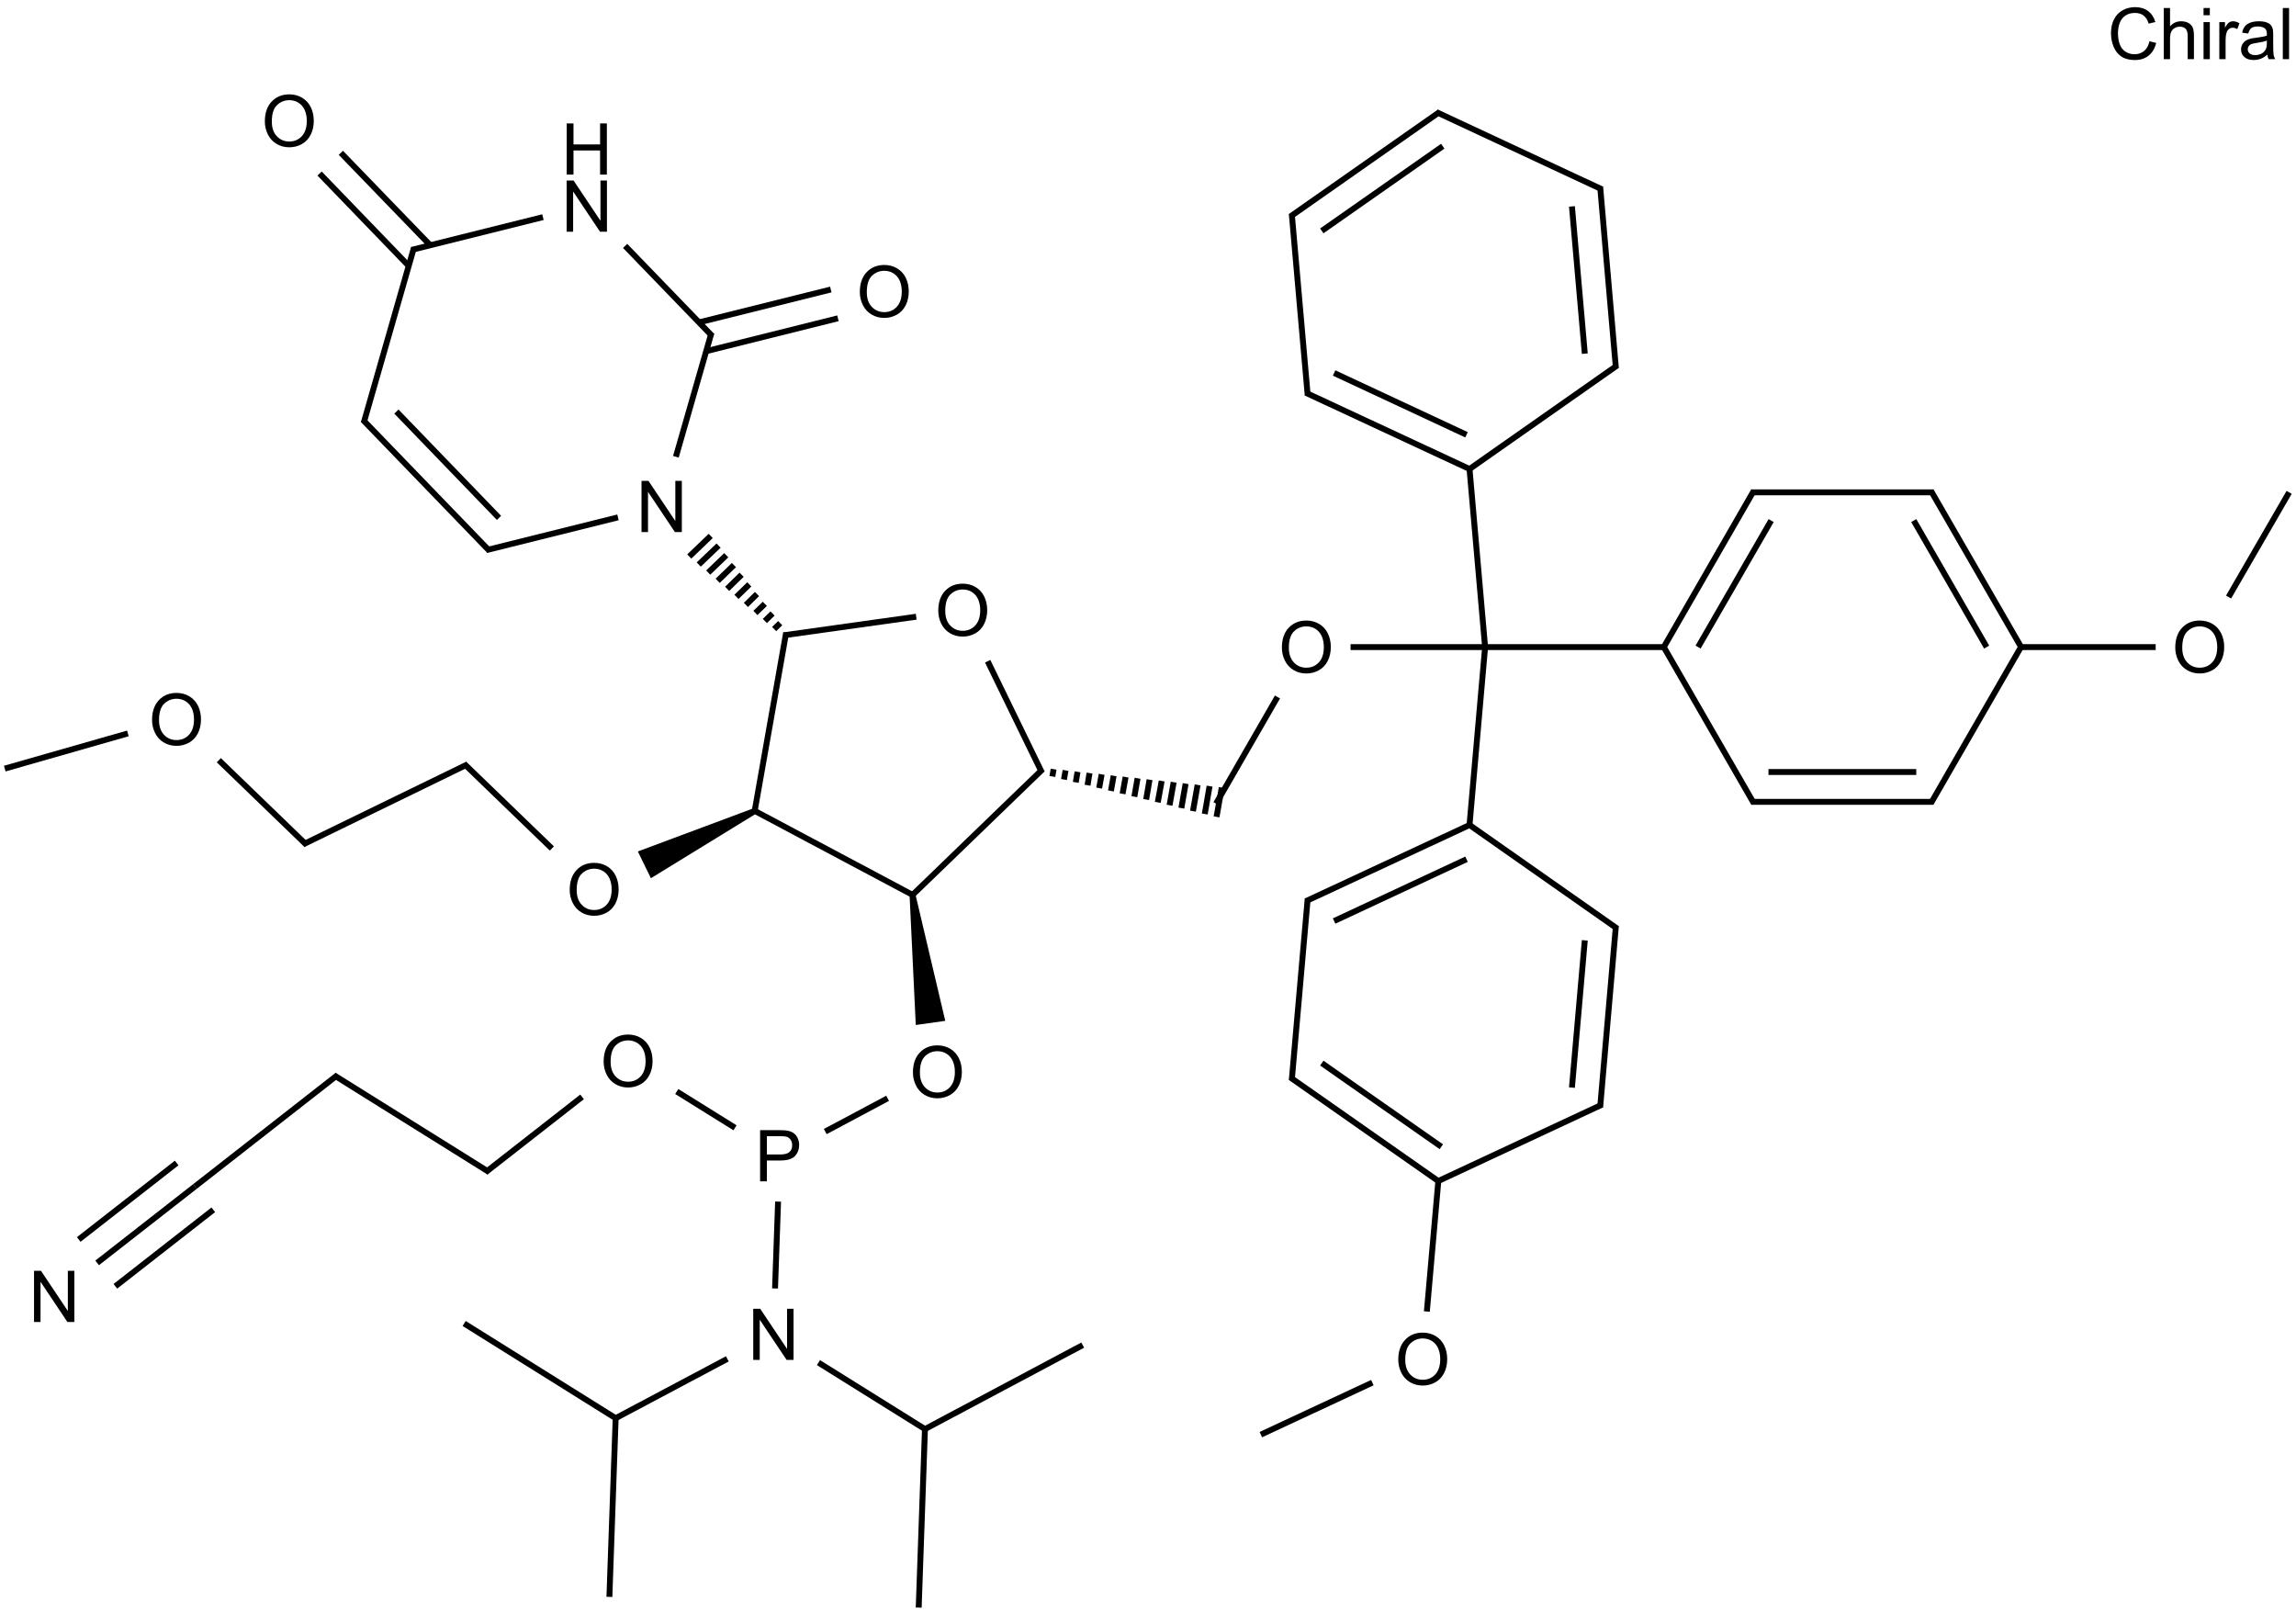 <?xml version="1.0" encoding="UTF-8"?>
<svg xmlns="http://www.w3.org/2000/svg" xmlns:xlink="http://www.w3.org/1999/xlink" width="1285" height="902" viewBox="0 0 1285 902">
<defs>
<g>
<g id="glyph-0-0">
<path d="M 5 0 L 5 -25 L 25 -25 L 25 0 Z M 5.625 -0.625 L 24.375 -0.625 L 24.375 -24.375 L 5.625 -24.375 Z M 5.625 -0.625 "/>
</g>
<g id="glyph-0-1">
<path d="M 23.516 -10.039 L 27.305 -9.082 C 26.508 -5.969 25.078 -3.594 23.016 -1.961 C 20.953 -0.328 18.43 0.484 15.449 0.488 C 12.359 0.484 9.848 -0.141 7.918 -1.395 C 5.98 -2.652 4.512 -4.473 3.504 -6.855 C 2.496 -9.238 1.992 -11.797 1.992 -14.531 C 1.992 -17.512 2.559 -20.109 3.699 -22.332 C 4.836 -24.551 6.457 -26.238 8.562 -27.391 C 10.664 -28.543 12.98 -29.121 15.508 -29.121 C 18.371 -29.121 20.781 -28.391 22.734 -26.934 C 24.688 -25.473 26.047 -23.422 26.816 -20.781 L 23.086 -19.902 C 22.422 -21.984 21.457 -23.5 20.195 -24.453 C 18.93 -25.398 17.34 -25.875 15.43 -25.879 C 13.227 -25.875 11.387 -25.348 9.91 -24.297 C 8.43 -23.238 7.395 -21.82 6.797 -20.047 C 6.195 -18.266 5.895 -16.434 5.898 -14.551 C 5.895 -12.113 6.25 -9.988 6.961 -8.172 C 7.672 -6.355 8.773 -5 10.273 -4.102 C 11.766 -3.203 13.387 -2.754 15.137 -2.754 C 17.254 -2.754 19.051 -3.363 20.527 -4.59 C 21.996 -5.809 22.992 -7.625 23.516 -10.039 Z M 23.516 -10.039 "/>
</g>
<g id="glyph-0-2">
<path d="M 2.637 0 L 2.637 -28.633 L 6.152 -28.633 L 6.152 -18.359 C 7.793 -20.258 9.863 -21.211 12.363 -21.211 C 13.898 -21.211 15.23 -20.906 16.367 -20.301 C 17.496 -19.695 18.309 -18.859 18.797 -17.793 C 19.285 -16.723 19.527 -15.172 19.531 -13.145 L 19.531 0 L 16.016 0 L 16.016 -13.145 C 16.012 -14.898 15.633 -16.18 14.871 -16.98 C 14.109 -17.781 13.031 -18.18 11.641 -18.184 C 10.598 -18.18 9.617 -17.91 8.699 -17.371 C 7.781 -16.828 7.129 -16.098 6.738 -15.176 C 6.348 -14.25 6.152 -12.973 6.152 -11.348 L 6.152 0 Z M 2.637 0 "/>
</g>
<g id="glyph-0-3">
<path d="M 2.656 -24.59 L 2.656 -28.633 L 6.172 -28.633 L 6.172 -24.59 Z M 2.656 0 L 2.656 -20.742 L 6.172 -20.742 L 6.172 0 Z M 2.656 0 "/>
</g>
<g id="glyph-0-4">
<path d="M 2.598 0 L 2.598 -20.742 L 5.762 -20.742 L 5.762 -17.598 C 6.566 -19.066 7.312 -20.039 7.996 -20.508 C 8.68 -20.977 9.434 -21.211 10.254 -21.211 C 11.438 -21.211 12.641 -20.832 13.867 -20.078 L 12.656 -16.816 C 11.797 -17.324 10.938 -17.578 10.078 -17.578 C 9.309 -17.578 8.617 -17.344 8.008 -16.883 C 7.395 -16.418 6.957 -15.777 6.699 -14.961 C 6.305 -13.707 6.109 -12.34 6.113 -10.859 L 6.113 0 Z M 2.598 0 "/>
</g>
<g id="glyph-0-5">
<path d="M 16.172 -2.559 C 14.867 -1.449 13.613 -0.668 12.41 -0.215 C 11.207 0.242 9.914 0.469 8.535 0.469 C 6.254 0.469 4.504 -0.086 3.281 -1.199 C 2.055 -2.312 1.441 -3.734 1.445 -5.469 C 1.441 -6.48 1.672 -7.41 2.137 -8.25 C 2.598 -9.09 3.203 -9.762 3.953 -10.273 C 4.699 -10.777 5.543 -11.164 6.484 -11.426 C 7.172 -11.605 8.215 -11.781 9.609 -11.953 C 12.445 -12.289 14.535 -12.691 15.879 -13.164 C 15.891 -13.645 15.895 -13.949 15.898 -14.082 C 15.895 -15.512 15.562 -16.523 14.902 -17.109 C 14 -17.902 12.668 -18.297 10.898 -18.301 C 9.242 -18.297 8.02 -18.008 7.234 -17.43 C 6.445 -16.848 5.863 -15.824 5.488 -14.355 L 2.051 -14.824 C 2.363 -16.293 2.875 -17.48 3.594 -18.387 C 4.305 -19.293 5.34 -19.988 6.699 -20.477 C 8.051 -20.965 9.621 -21.211 11.406 -21.211 C 13.176 -21.211 14.613 -21 15.723 -20.586 C 16.824 -20.164 17.641 -19.641 18.164 -19.012 C 18.684 -18.379 19.047 -17.582 19.258 -16.621 C 19.371 -16.02 19.43 -14.938 19.434 -13.379 L 19.434 -8.691 C 19.43 -5.418 19.504 -3.352 19.656 -2.488 C 19.805 -1.621 20.102 -0.793 20.547 0 L 16.875 0 C 16.508 -0.727 16.273 -1.578 16.172 -2.559 Z M 15.879 -10.41 C 14.602 -9.887 12.688 -9.445 10.137 -9.082 C 8.691 -8.871 7.668 -8.637 7.07 -8.379 C 6.469 -8.117 6.008 -7.734 5.684 -7.234 C 5.355 -6.73 5.191 -6.176 5.195 -5.566 C 5.191 -4.629 5.547 -3.848 6.258 -3.223 C 6.969 -2.598 8.008 -2.285 9.375 -2.285 C 10.727 -2.285 11.93 -2.578 12.988 -3.172 C 14.039 -3.762 14.812 -4.574 15.312 -5.605 C 15.688 -6.398 15.879 -7.57 15.879 -9.121 Z M 15.879 -10.41 "/>
</g>
<g id="glyph-0-6">
<path d="M 2.559 0 L 2.559 -28.633 L 6.074 -28.633 L 6.074 0 Z M 2.559 0 "/>
</g>
<g id="glyph-0-7">
<path d="M 3.086 0 L 3.086 -28.633 L 13.887 -28.633 C 15.785 -28.629 17.234 -28.539 18.242 -28.359 C 19.645 -28.125 20.824 -27.676 21.777 -27.02 C 22.727 -26.359 23.492 -25.441 24.07 -24.258 C 24.648 -23.07 24.938 -21.766 24.941 -20.352 C 24.938 -17.914 24.164 -15.855 22.617 -14.168 C 21.066 -12.48 18.266 -11.637 14.219 -11.641 L 6.875 -11.641 L 6.875 0 Z M 6.875 -15.02 L 14.277 -15.02 C 16.723 -15.016 18.461 -15.473 19.492 -16.387 C 20.52 -17.297 21.035 -18.578 21.035 -20.234 C 21.035 -21.43 20.73 -22.457 20.125 -23.309 C 19.52 -24.16 18.723 -24.723 17.734 -25 C 17.094 -25.168 15.914 -25.254 14.199 -25.254 L 6.875 -25.254 Z M 6.875 -15.02 "/>
</g>
<g id="glyph-0-8">
<path d="M 1.934 -13.945 C 1.934 -18.695 3.207 -22.414 5.762 -25.105 C 8.309 -27.793 11.605 -29.137 15.645 -29.141 C 18.285 -29.137 20.668 -28.508 22.793 -27.246 C 24.914 -25.98 26.531 -24.219 27.645 -21.961 C 28.758 -19.703 29.312 -17.141 29.316 -14.277 C 29.312 -11.371 28.727 -8.773 27.559 -6.484 C 26.383 -4.191 24.723 -2.457 22.578 -1.277 C 20.426 -0.102 18.109 0.484 15.625 0.488 C 12.926 0.484 10.516 -0.164 8.398 -1.465 C 6.273 -2.766 4.668 -4.543 3.574 -6.797 C 2.48 -9.047 1.934 -11.43 1.934 -13.945 Z M 5.84 -13.887 C 5.836 -10.434 6.762 -7.715 8.621 -5.73 C 10.473 -3.746 12.801 -2.754 15.605 -2.754 C 18.453 -2.754 20.801 -3.754 22.645 -5.762 C 24.484 -7.762 25.406 -10.609 25.41 -14.297 C 25.406 -16.625 25.012 -18.656 24.227 -20.398 C 23.438 -22.133 22.285 -23.48 20.77 -24.441 C 19.25 -25.395 17.547 -25.875 15.664 -25.879 C 12.977 -25.875 10.668 -24.953 8.738 -23.113 C 6.801 -21.27 5.836 -18.195 5.84 -13.887 Z M 5.84 -13.887 "/>
</g>
<g id="glyph-0-9">
<path d="M 3.047 0 L 3.047 -28.633 L 6.934 -28.633 L 21.973 -6.152 L 21.973 -28.633 L 25.605 -28.633 L 25.605 0 L 21.719 0 L 6.68 -22.5 L 6.68 0 Z M 3.047 0 "/>
</g>
<g id="glyph-0-10">
<path d="M 3.203 0 L 3.203 -28.633 L 6.992 -28.633 L 6.992 -16.875 L 21.875 -16.875 L 21.875 -28.633 L 25.664 -28.633 L 25.664 0 L 21.875 0 L 21.875 -13.496 L 6.992 -13.496 L 6.992 0 Z M 3.203 0 "/>
</g>
</g>
</defs>
<g fill="rgb(0%, 0%, 0%)" fill-opacity="1">
<use xlink:href="#glyph-0-1" x="1179.465" y="33.113"/>
<use xlink:href="#glyph-0-2" x="1208.352" y="33.113"/>
<use xlink:href="#glyph-0-3" x="1230.598" y="33.113"/>
<use xlink:href="#glyph-0-4" x="1239.484" y="33.113"/>
<use xlink:href="#glyph-0-5" x="1252.805" y="33.113"/>
<use xlink:href="#glyph-0-6" x="1275.051" y="33.113"/>
</g>
<path fill="none" stroke-width="0.033" stroke-linecap="butt" stroke-linejoin="miter" stroke="rgb(0%, 0%, 0%)" stroke-opacity="1" stroke-miterlimit="10" d="M 4.087 5.679 L 3.761 5.476 " transform="matrix(100, 0, 0, 100, 2.666, 63.211)"/>
<path fill="none" stroke-width="0.033" stroke-linecap="butt" stroke-linejoin="miter" stroke="rgb(0%, 0%, 0%)" stroke-opacity="1" stroke-miterlimit="10" d="M 4.592 5.7 L 4.941 5.514 " transform="matrix(100, 0, 0, 100, 2.666, 63.211)"/>
<path fill="none" stroke-width="0.033" stroke-linecap="butt" stroke-linejoin="miter" stroke="rgb(0%, 0%, 0%)" stroke-opacity="1" stroke-miterlimit="10" d="M 4.328 6.092 L 4.311 6.578 " transform="matrix(100, 0, 0, 100, 2.666, 63.211)"/>
<path fill="none" stroke-width="0.033" stroke-linecap="butt" stroke-linejoin="miter" stroke="rgb(0%, 0%, 0%)" stroke-opacity="1" stroke-miterlimit="10" d="M 5.15 7.365 L 5.115 8.364 " transform="matrix(100, 0, 0, 100, 2.666, 63.211)"/>
<path fill="none" stroke-width="0.033" stroke-linecap="butt" stroke-linejoin="miter" stroke="rgb(0%, 0%, 0%)" stroke-opacity="1" stroke-miterlimit="10" d="M 5.15 7.365 L 6.033 6.895 " transform="matrix(100, 0, 0, 100, 2.666, 63.211)"/>
<path fill="none" stroke-width="0.033" stroke-linecap="butt" stroke-linejoin="miter" stroke="rgb(0%, 0%, 0%)" stroke-opacity="1" stroke-miterlimit="10" d="M 4.554 6.993 L 5.15 7.365 " transform="matrix(100, 0, 0, 100, 2.666, 63.211)"/>
<path fill="none" stroke-width="0.033" stroke-linecap="butt" stroke-linejoin="miter" stroke="rgb(0%, 0%, 0%)" stroke-opacity="1" stroke-miterlimit="10" d="M 3.419 7.304 L 3.384 8.304 " transform="matrix(100, 0, 0, 100, 2.666, 63.211)"/>
<path fill="none" stroke-width="0.033" stroke-linecap="butt" stroke-linejoin="miter" stroke="rgb(0%, 0%, 0%)" stroke-opacity="1" stroke-miterlimit="10" d="M 3.419 7.304 L 2.571 6.774 " transform="matrix(100, 0, 0, 100, 2.666, 63.211)"/>
<path fill="none" stroke-width="0.033" stroke-linecap="butt" stroke-linejoin="miter" stroke="rgb(0%, 0%, 0%)" stroke-opacity="1" stroke-miterlimit="10" d="M 4.044 6.972 L 3.419 7.304 " transform="matrix(100, 0, 0, 100, 2.666, 63.211)"/>
<path fill="none" stroke-width="0.033" stroke-linecap="butt" stroke-linejoin="miter" stroke="rgb(0%, 0%, 0%)" stroke-opacity="1" stroke-miterlimit="10" d="M 2.711 5.927 L 1.843 5.385 " transform="matrix(100, 0, 0, 100, 2.666, 63.211)"/>
<path fill="none" stroke-width="0.033" stroke-linecap="butt" stroke-linejoin="miter" stroke="rgb(0%, 0%, 0%)" stroke-opacity="1" stroke-miterlimit="10" d="M 1.065 6.007 L 0.517 6.435 " transform="matrix(100, 0, 0, 100, 2.666, 63.211)"/>
<path fill="none" stroke-width="0.033" stroke-linecap="butt" stroke-linejoin="miter" stroke="rgb(0%, 0%, 0%)" stroke-opacity="1" stroke-miterlimit="10" d="M 0.962 5.876 L 0.414 6.304 " transform="matrix(100, 0, 0, 100, 2.666, 63.211)"/>
<path fill="none" stroke-width="0.033" stroke-linecap="butt" stroke-linejoin="miter" stroke="rgb(0%, 0%, 0%)" stroke-opacity="1" stroke-miterlimit="10" d="M 1.167 6.138 L 0.619 6.566 " transform="matrix(100, 0, 0, 100, 2.666, 63.211)"/>
<path fill="none" stroke-width="0.033" stroke-linecap="butt" stroke-linejoin="miter" stroke="rgb(0%, 0%, 0%)" stroke-opacity="1" stroke-miterlimit="10" d="M 1.862 5.384 L 1.065 6.007 " transform="matrix(100, 0, 0, 100, 2.666, 63.211)"/>
<path fill="none" stroke-width="0.033" stroke-linecap="butt" stroke-linejoin="miter" stroke="rgb(0%, 0%, 0%)" stroke-opacity="1" stroke-miterlimit="10" d="M 3.231 5.506 L 2.691 5.928 " transform="matrix(100, 0, 0, 100, 2.666, 63.211)"/>
<path fill="none" stroke-width="0.033" stroke-linecap="butt" stroke-linejoin="miter" stroke="rgb(0%, 0%, 0%)" stroke-opacity="1" stroke-miterlimit="10" d="M 5.501 3.068 L 5.805 3.692 " transform="matrix(100, 0, 0, 100, 2.666, 63.211)"/>
<path fill="none" stroke-width="0.033" stroke-linecap="butt" stroke-linejoin="miter" stroke="rgb(0%, 0%, 0%)" stroke-opacity="1" stroke-miterlimit="10" d="M 5.808 3.673 L 5.072 4.384 " transform="matrix(100, 0, 0, 100, 2.666, 63.211)"/>
<path fill="none" stroke-width="0.033" stroke-linecap="butt" stroke-linejoin="miter" stroke="rgb(0%, 0%, 0%)" stroke-opacity="1" stroke-miterlimit="10" d="M 5.091 4.381 L 4.187 3.9 " transform="matrix(100, 0, 0, 100, 2.666, 63.211)"/>
<path fill="none" stroke-width="0.033" stroke-linecap="butt" stroke-linejoin="miter" stroke="rgb(0%, 0%, 0%)" stroke-opacity="1" stroke-miterlimit="10" d="M 4.195 3.918 L 4.373 2.909 " transform="matrix(100, 0, 0, 100, 2.666, 63.211)"/>
<path fill="none" stroke-width="0.033" stroke-linecap="butt" stroke-linejoin="miter" stroke="rgb(0%, 0%, 0%)" stroke-opacity="1" stroke-miterlimit="10" d="M 5.101 2.819 L 4.359 2.923 " transform="matrix(100, 0, 0, 100, 2.666, 63.211)"/>
<path fill="none" stroke-width="0.033" stroke-linecap="butt" stroke-linejoin="miter" stroke="rgb(0%, 0%, 0%)" stroke-opacity="1" stroke-miterlimit="10" d="M 2.59 3.645 L 1.67 4.093 " transform="matrix(100, 0, 0, 100, 2.666, 63.211)"/>
<path fill="none" stroke-width="0.033" stroke-linecap="butt" stroke-linejoin="miter" stroke="rgb(0%, 0%, 0%)" stroke-opacity="1" stroke-miterlimit="10" d="M 3.062 4.116 L 2.571 3.642 " transform="matrix(100, 0, 0, 100, 2.666, 63.211)"/>
<path fill="none" stroke-width="0.033" stroke-linecap="butt" stroke-linejoin="miter" stroke="rgb(0%, 0%, 0%)" stroke-opacity="1" stroke-miterlimit="10" d="M 0.689 3.472 L 0 3.669 " transform="matrix(100, 0, 0, 100, 2.666, 63.211)"/>
<path fill="none" stroke-width="0.033" stroke-linecap="butt" stroke-linejoin="miter" stroke="rgb(0%, 0%, 0%)" stroke-opacity="1" stroke-miterlimit="10" d="M 1.689 4.096 L 1.198 3.622 " transform="matrix(100, 0, 0, 100, 2.666, 63.211)"/>
<path fill-rule="nonzero" fill="rgb(0%, 0%, 0%)" fill-opacity="1" d="M 421.688 452.324 L 356.984 476.469 L 364.289 491.449 L 423.148 455.32 "/>
<path fill="none" stroke-width="0.033" stroke-linecap="butt" stroke-linejoin="miter" stroke="rgb(0%, 0%, 0%)" stroke-opacity="1" stroke-miterlimit="10" d="M 3.959 1.248 L 3.472 0.744 " transform="matrix(100, 0, 0, 100, 2.666, 63.211)"/>
<path fill="none" stroke-width="0.033" stroke-linecap="butt" stroke-linejoin="miter" stroke="rgb(0%, 0%, 0%)" stroke-opacity="1" stroke-miterlimit="10" d="M 3.012 0.583 L 2.278 0.766 " transform="matrix(100, 0, 0, 100, 2.666, 63.211)"/>
<path fill="none" stroke-width="0.033" stroke-linecap="butt" stroke-linejoin="miter" stroke="rgb(0%, 0%, 0%)" stroke-opacity="1" stroke-miterlimit="10" d="M 2.29 0.754 L 2.009 1.734 " transform="matrix(100, 0, 0, 100, 2.666, 63.211)"/>
<path fill="none" stroke-width="0.033" stroke-linecap="butt" stroke-linejoin="miter" stroke="rgb(0%, 0%, 0%)" stroke-opacity="1" stroke-miterlimit="10" d="M 2.005 1.718 L 2.713 2.451 " transform="matrix(100, 0, 0, 100, 2.666, 63.211)"/>
<path fill="none" stroke-width="0.033" stroke-linecap="butt" stroke-linejoin="miter" stroke="rgb(0%, 0%, 0%)" stroke-opacity="1" stroke-miterlimit="10" d="M 2.192 1.671 L 2.766 2.266 " transform="matrix(100, 0, 0, 100, 2.666, 63.211)"/>
<path fill="none" stroke-width="0.033" stroke-linecap="butt" stroke-linejoin="miter" stroke="rgb(0%, 0%, 0%)" stroke-opacity="1" stroke-miterlimit="10" d="M 2.697 2.446 L 3.432 2.263 " transform="matrix(100, 0, 0, 100, 2.666, 63.211)"/>
<path fill="none" stroke-width="0.033" stroke-linecap="butt" stroke-linejoin="miter" stroke="rgb(0%, 0%, 0%)" stroke-opacity="1" stroke-miterlimit="10" d="M 3.955 1.231 L 3.756 1.924 " transform="matrix(100, 0, 0, 100, 2.666, 63.211)"/>
<path fill="none" stroke-width="0.033" stroke-linecap="butt" stroke-linejoin="miter" stroke="rgb(0%, 0%, 0%)" stroke-opacity="1" stroke-miterlimit="10" d="M 2.381 0.74 L 1.881 0.223 " transform="matrix(100, 0, 0, 100, 2.666, 63.211)"/>
<path fill="none" stroke-width="0.033" stroke-linecap="butt" stroke-linejoin="miter" stroke="rgb(0%, 0%, 0%)" stroke-opacity="1" stroke-miterlimit="10" d="M 2.261 0.856 L 1.762 0.339 " transform="matrix(100, 0, 0, 100, 2.666, 63.211)"/>
<path fill="none" stroke-width="0.033" stroke-linecap="butt" stroke-linejoin="miter" stroke="rgb(0%, 0%, 0%)" stroke-opacity="1" stroke-miterlimit="10" d="M 3.926 1.333 L 4.663 1.149 " transform="matrix(100, 0, 0, 100, 2.666, 63.211)"/>
<path fill="none" stroke-width="0.033" stroke-linecap="butt" stroke-linejoin="miter" stroke="rgb(0%, 0%, 0%)" stroke-opacity="1" stroke-miterlimit="10" d="M 3.885 1.172 L 4.623 0.988 " transform="matrix(100, 0, 0, 100, 2.666, 63.211)"/>
<path fill="none" stroke-width="0.033" stroke-linecap="butt" stroke-linejoin="miter" stroke="rgb(0%, 0%, 0%)" stroke-opacity="1" stroke-miterlimit="10" d="M 4.34 2.855 L 4.306 2.888 M 4.297 2.801 L 4.254 2.843 M 4.254 2.747 L 4.201 2.798 M 4.21 2.692 L 4.148 2.753 M 4.167 2.638 L 4.095 2.708 M 4.124 2.584 L 4.043 2.663 M 4.081 2.53 L 3.99 2.618 M 4.038 2.475 L 3.937 2.572 M 3.995 2.421 L 3.884 2.527 M 3.951 2.367 L 3.831 2.482 " transform="matrix(100, 0, 0, 100, 2.666, 63.211)"/>
<path fill="none" stroke-width="0.033" stroke-linecap="butt" stroke-linejoin="miter" stroke="rgb(0%, 0%, 0%)" stroke-opacity="1" stroke-miterlimit="10" d="M 7.532 2.989 L 8.285 2.989 " transform="matrix(100, 0, 0, 100, 2.666, 63.211)"/>
<path fill="none" stroke-width="0.033" stroke-linecap="butt" stroke-linejoin="miter" stroke="rgb(0%, 0%, 0%)" stroke-opacity="1" stroke-miterlimit="10" d="M 8.19 1.998 L 9.024 1.413 " transform="matrix(100, 0, 0, 100, 2.666, 63.211)"/>
<path fill="none" stroke-width="0.033" stroke-linecap="butt" stroke-linejoin="miter" stroke="rgb(0%, 0%, 0%)" stroke-opacity="1" stroke-miterlimit="10" d="M 9.017 1.428 L 8.929 0.413 " transform="matrix(100, 0, 0, 100, 2.666, 63.211)"/>
<path fill="none" stroke-width="0.033" stroke-linecap="butt" stroke-linejoin="miter" stroke="rgb(0%, 0%, 0%)" stroke-opacity="1" stroke-miterlimit="10" d="M 8.843 1.347 L 8.771 0.523 " transform="matrix(100, 0, 0, 100, 2.666, 63.211)"/>
<path fill="none" stroke-width="0.033" stroke-linecap="butt" stroke-linejoin="miter" stroke="rgb(0%, 0%, 0%)" stroke-opacity="1" stroke-miterlimit="10" d="M 8.938 0.427 L 8.014 -0.004 " transform="matrix(100, 0, 0, 100, 2.666, 63.211)"/>
<path fill="none" stroke-width="0.033" stroke-linecap="butt" stroke-linejoin="miter" stroke="rgb(0%, 0%, 0%)" stroke-opacity="1" stroke-miterlimit="10" d="M 8.031 -0.006 L 7.196 0.579 " transform="matrix(100, 0, 0, 100, 2.666, 63.211)"/>
<path fill="none" stroke-width="0.033" stroke-linecap="butt" stroke-linejoin="miter" stroke="rgb(0%, 0%, 0%)" stroke-opacity="1" stroke-miterlimit="10" d="M 8.048 0.186 L 7.371 0.66 " transform="matrix(100, 0, 0, 100, 2.666, 63.211)"/>
<path fill="none" stroke-width="0.033" stroke-linecap="butt" stroke-linejoin="miter" stroke="rgb(0%, 0%, 0%)" stroke-opacity="1" stroke-miterlimit="10" d="M 7.203 0.564 L 7.292 1.579 " transform="matrix(100, 0, 0, 100, 2.666, 63.211)"/>
<path fill="none" stroke-width="0.033" stroke-linecap="butt" stroke-linejoin="miter" stroke="rgb(0%, 0%, 0%)" stroke-opacity="1" stroke-miterlimit="10" d="M 8.197 1.992 L 7.282 1.566 " transform="matrix(100, 0, 0, 100, 2.666, 63.211)"/>
<path fill="none" stroke-width="0.033" stroke-linecap="butt" stroke-linejoin="miter" stroke="rgb(0%, 0%, 0%)" stroke-opacity="1" stroke-miterlimit="10" d="M 8.181 1.801 L 7.44 1.455 " transform="matrix(100, 0, 0, 100, 2.666, 63.211)"/>
<path fill="none" stroke-width="0.033" stroke-linecap="butt" stroke-linejoin="miter" stroke="rgb(0%, 0%, 0%)" stroke-opacity="1" stroke-miterlimit="10" d="M 8.285 2.989 L 8.197 1.983 " transform="matrix(100, 0, 0, 100, 2.666, 63.211)"/>
<path fill="none" stroke-width="0.033" stroke-linecap="butt" stroke-linejoin="miter" stroke="rgb(0%, 0%, 0%)" stroke-opacity="1" stroke-miterlimit="10" d="M 8.19 3.979 L 9.024 4.564 " transform="matrix(100, 0, 0, 100, 2.666, 63.211)"/>
<path fill="none" stroke-width="0.033" stroke-linecap="butt" stroke-linejoin="miter" stroke="rgb(0%, 0%, 0%)" stroke-opacity="1" stroke-miterlimit="10" d="M 9.017 4.549 L 8.929 5.564 " transform="matrix(100, 0, 0, 100, 2.666, 63.211)"/>
<path fill="none" stroke-width="0.033" stroke-linecap="butt" stroke-linejoin="miter" stroke="rgb(0%, 0%, 0%)" stroke-opacity="1" stroke-miterlimit="10" d="M 8.843 4.63 L 8.771 5.454 " transform="matrix(100, 0, 0, 100, 2.666, 63.211)"/>
<path fill="none" stroke-width="0.033" stroke-linecap="butt" stroke-linejoin="miter" stroke="rgb(0%, 0%, 0%)" stroke-opacity="1" stroke-miterlimit="10" d="M 8.938 5.55 L 8.014 5.981 " transform="matrix(100, 0, 0, 100, 2.666, 63.211)"/>
<path fill="none" stroke-width="0.033" stroke-linecap="butt" stroke-linejoin="miter" stroke="rgb(0%, 0%, 0%)" stroke-opacity="1" stroke-miterlimit="10" d="M 8.023 5.977 L 7.196 5.398 " transform="matrix(100, 0, 0, 100, 2.666, 63.211)"/>
<path fill="none" stroke-width="0.033" stroke-linecap="butt" stroke-linejoin="miter" stroke="rgb(0%, 0%, 0%)" stroke-opacity="1" stroke-miterlimit="10" d="M 8.04 5.785 L 7.371 5.317 " transform="matrix(100, 0, 0, 100, 2.666, 63.211)"/>
<path fill="none" stroke-width="0.033" stroke-linecap="butt" stroke-linejoin="miter" stroke="rgb(0%, 0%, 0%)" stroke-opacity="1" stroke-miterlimit="10" d="M 7.203 5.413 L 7.292 4.398 " transform="matrix(100, 0, 0, 100, 2.666, 63.211)"/>
<path fill="none" stroke-width="0.033" stroke-linecap="butt" stroke-linejoin="miter" stroke="rgb(0%, 0%, 0%)" stroke-opacity="1" stroke-miterlimit="10" d="M 8.197 3.985 L 7.282 4.411 " transform="matrix(100, 0, 0, 100, 2.666, 63.211)"/>
<path fill="none" stroke-width="0.033" stroke-linecap="butt" stroke-linejoin="miter" stroke="rgb(0%, 0%, 0%)" stroke-opacity="1" stroke-miterlimit="10" d="M 8.181 4.176 L 7.44 4.522 " transform="matrix(100, 0, 0, 100, 2.666, 63.211)"/>
<path fill="none" stroke-width="0.033" stroke-linecap="butt" stroke-linejoin="miter" stroke="rgb(0%, 0%, 0%)" stroke-opacity="1" stroke-miterlimit="10" d="M 7.654 7.105 L 7.03 7.396 " transform="matrix(100, 0, 0, 100, 2.666, 63.211)"/>
<path fill="none" stroke-width="0.033" stroke-linecap="butt" stroke-linejoin="miter" stroke="rgb(0%, 0%, 0%)" stroke-opacity="1" stroke-miterlimit="10" d="M 8.024 5.968 L 7.959 6.707 " transform="matrix(100, 0, 0, 100, 2.666, 63.211)"/>
<path fill="none" stroke-width="0.033" stroke-linecap="butt" stroke-linejoin="miter" stroke="rgb(0%, 0%, 0%)" stroke-opacity="1" stroke-miterlimit="10" d="M 8.285 2.989 L 8.197 3.994 " transform="matrix(100, 0, 0, 100, 2.666, 63.211)"/>
<path fill="none" stroke-width="0.033" stroke-linecap="butt" stroke-linejoin="miter" stroke="rgb(0%, 0%, 0%)" stroke-opacity="1" stroke-miterlimit="10" d="M 9.28 2.98 L 9.789 3.863 " transform="matrix(100, 0, 0, 100, 2.666, 63.211)"/>
<path fill="none" stroke-width="0.033" stroke-linecap="butt" stroke-linejoin="miter" stroke="rgb(0%, 0%, 0%)" stroke-opacity="1" stroke-miterlimit="10" d="M 9.775 3.855 L 10.794 3.855 " transform="matrix(100, 0, 0, 100, 2.666, 63.211)"/>
<path fill="none" stroke-width="0.033" stroke-linecap="butt" stroke-linejoin="miter" stroke="rgb(0%, 0%, 0%)" stroke-opacity="1" stroke-miterlimit="10" d="M 9.871 3.688 L 10.698 3.688 " transform="matrix(100, 0, 0, 100, 2.666, 63.211)"/>
<path fill="none" stroke-width="0.033" stroke-linecap="butt" stroke-linejoin="miter" stroke="rgb(0%, 0%, 0%)" stroke-opacity="1" stroke-miterlimit="10" d="M 10.78 3.863 L 11.289 2.98 " transform="matrix(100, 0, 0, 100, 2.666, 63.211)"/>
<path fill="none" stroke-width="0.033" stroke-linecap="butt" stroke-linejoin="miter" stroke="rgb(0%, 0%, 0%)" stroke-opacity="1" stroke-miterlimit="10" d="M 11.285 2.989 L 10.78 2.114 " transform="matrix(100, 0, 0, 100, 2.666, 63.211)"/>
<path fill="none" stroke-width="0.033" stroke-linecap="butt" stroke-linejoin="miter" stroke="rgb(0%, 0%, 0%)" stroke-opacity="1" stroke-miterlimit="10" d="M 11.092 2.989 L 10.684 2.281 " transform="matrix(100, 0, 0, 100, 2.666, 63.211)"/>
<path fill="none" stroke-width="0.033" stroke-linecap="butt" stroke-linejoin="miter" stroke="rgb(0%, 0%, 0%)" stroke-opacity="1" stroke-miterlimit="10" d="M 10.794 2.123 L 9.775 2.123 " transform="matrix(100, 0, 0, 100, 2.666, 63.211)"/>
<path fill="none" stroke-width="0.033" stroke-linecap="butt" stroke-linejoin="miter" stroke="rgb(0%, 0%, 0%)" stroke-opacity="1" stroke-miterlimit="10" d="M 9.285 2.989 L 9.789 2.114 " transform="matrix(100, 0, 0, 100, 2.666, 63.211)"/>
<path fill="none" stroke-width="0.033" stroke-linecap="butt" stroke-linejoin="miter" stroke="rgb(0%, 0%, 0%)" stroke-opacity="1" stroke-miterlimit="10" d="M 9.477 2.989 L 9.886 2.281 " transform="matrix(100, 0, 0, 100, 2.666, 63.211)"/>
<path fill="none" stroke-width="0.033" stroke-linecap="butt" stroke-linejoin="miter" stroke="rgb(0%, 0%, 0%)" stroke-opacity="1" stroke-miterlimit="10" d="M 12.446 2.709 L 12.785 2.123 " transform="matrix(100, 0, 0, 100, 2.666, 63.211)"/>
<path fill="none" stroke-width="0.033" stroke-linecap="butt" stroke-linejoin="miter" stroke="rgb(0%, 0%, 0%)" stroke-opacity="1" stroke-miterlimit="10" d="M 11.275 2.989 L 12.038 2.989 " transform="matrix(100, 0, 0, 100, 2.666, 63.211)"/>
<path fill="none" stroke-width="0.033" stroke-linecap="butt" stroke-linejoin="miter" stroke="rgb(0%, 0%, 0%)" stroke-opacity="1" stroke-miterlimit="10" d="M 8.285 2.989 L 9.294 2.989 " transform="matrix(100, 0, 0, 100, 2.666, 63.211)"/>
<path fill="none" stroke-width="0.033" stroke-linecap="butt" stroke-linejoin="miter" stroke="rgb(0%, 0%, 0%)" stroke-opacity="1" stroke-miterlimit="10" d="M 6.779 3.865 L 7.123 3.268 " transform="matrix(100, 0, 0, 100, 2.666, 63.211)"/>
<path fill="none" stroke-width="0.033" stroke-linecap="butt" stroke-linejoin="miter" stroke="rgb(0%, 0%, 0%)" stroke-opacity="1" stroke-miterlimit="10" d="M 5.863 3.713 L 5.87 3.672 M 5.928 3.73 L 5.937 3.679 M 5.994 3.746 L 6.004 3.687 M 6.06 3.762 L 6.071 3.694 M 6.125 3.778 L 6.139 3.701 M 6.191 3.794 L 6.206 3.709 M 6.256 3.81 L 6.273 3.716 M 6.322 3.826 L 6.34 3.723 M 6.388 3.842 L 6.407 3.731 M 6.453 3.858 L 6.475 3.738 M 6.519 3.874 L 6.542 3.745 M 6.585 3.89 L 6.609 3.753 M 6.65 3.907 L 6.676 3.76 M 6.716 3.923 L 6.743 3.767 M 6.782 3.939 L 6.811 3.775 " transform="matrix(100, 0, 0, 100, 2.666, 63.211)"/>
<path fill-rule="nonzero" fill="rgb(0%, 0%, 0%)" fill-opacity="1" d="M 509.062 501.004 L 512.531 573.582 L 529.035 571.266 L 512.363 500.539 "/>
<g fill="rgb(0%, 0%, 0%)" fill-opacity="1">
<use xlink:href="#glyph-0-7" x="422.324" y="661.059"/>
</g>
<g fill="rgb(0%, 0%, 0%)" fill-opacity="1">
<use xlink:href="#glyph-0-8" x="335.906" y="608.074"/>
</g>
<g fill="rgb(0%, 0%, 0%)" fill-opacity="1">
<use xlink:href="#glyph-0-8" x="509.008" y="614.121"/>
</g>
<g fill="rgb(0%, 0%, 0%)" fill-opacity="1">
<use xlink:href="#glyph-0-9" x="418.52" y="761"/>
</g>
<g fill="rgb(0%, 0%, 0%)" fill-opacity="1">
<use xlink:href="#glyph-0-9" x="16" y="739.773"/>
</g>
<g fill="rgb(0%, 0%, 0%)" fill-opacity="1">
<use xlink:href="#glyph-0-8" x="523.188" y="355.75"/>
</g>
<g fill="rgb(0%, 0%, 0%)" fill-opacity="1">
<use xlink:href="#glyph-0-8" x="316.914" y="511.988"/>
</g>
<g fill="rgb(0%, 0%, 0%)" fill-opacity="1">
<use xlink:href="#glyph-0-8" x="83.168" y="416.895"/>
</g>
<g fill="rgb(0%, 0%, 0%)" fill-opacity="1">
<use xlink:href="#glyph-0-9" x="314.086" y="129.664"/>
</g>
<g fill="rgb(0%, 0%, 0%)" fill-opacity="1">
<use xlink:href="#glyph-0-10" x="313.977" y="97.699"/>
</g>
<g fill="rgb(0%, 0%, 0%)" fill-opacity="1">
<use xlink:href="#glyph-0-9" x="355.992" y="297.727"/>
</g>
<g fill="rgb(0%, 0%, 0%)" fill-opacity="1">
<use xlink:href="#glyph-0-8" x="146.293" y="81.938"/>
</g>
<g fill="rgb(0%, 0%, 0%)" fill-opacity="1">
<use xlink:href="#glyph-0-8" x="479.285" y="177.414"/>
</g>
<g fill="rgb(0%, 0%, 0%)" fill-opacity="1">
<use xlink:href="#glyph-0-8" x="715.5" y="376.391"/>
</g>
<g fill="rgb(0%, 0%, 0%)" fill-opacity="1">
<use xlink:href="#glyph-0-8" x="780.641" y="774.867"/>
</g>
<g fill="rgb(0%, 0%, 0%)" fill-opacity="1">
<use xlink:href="#glyph-0-8" x="1215.5" y="376.391"/>
</g>
</svg>
